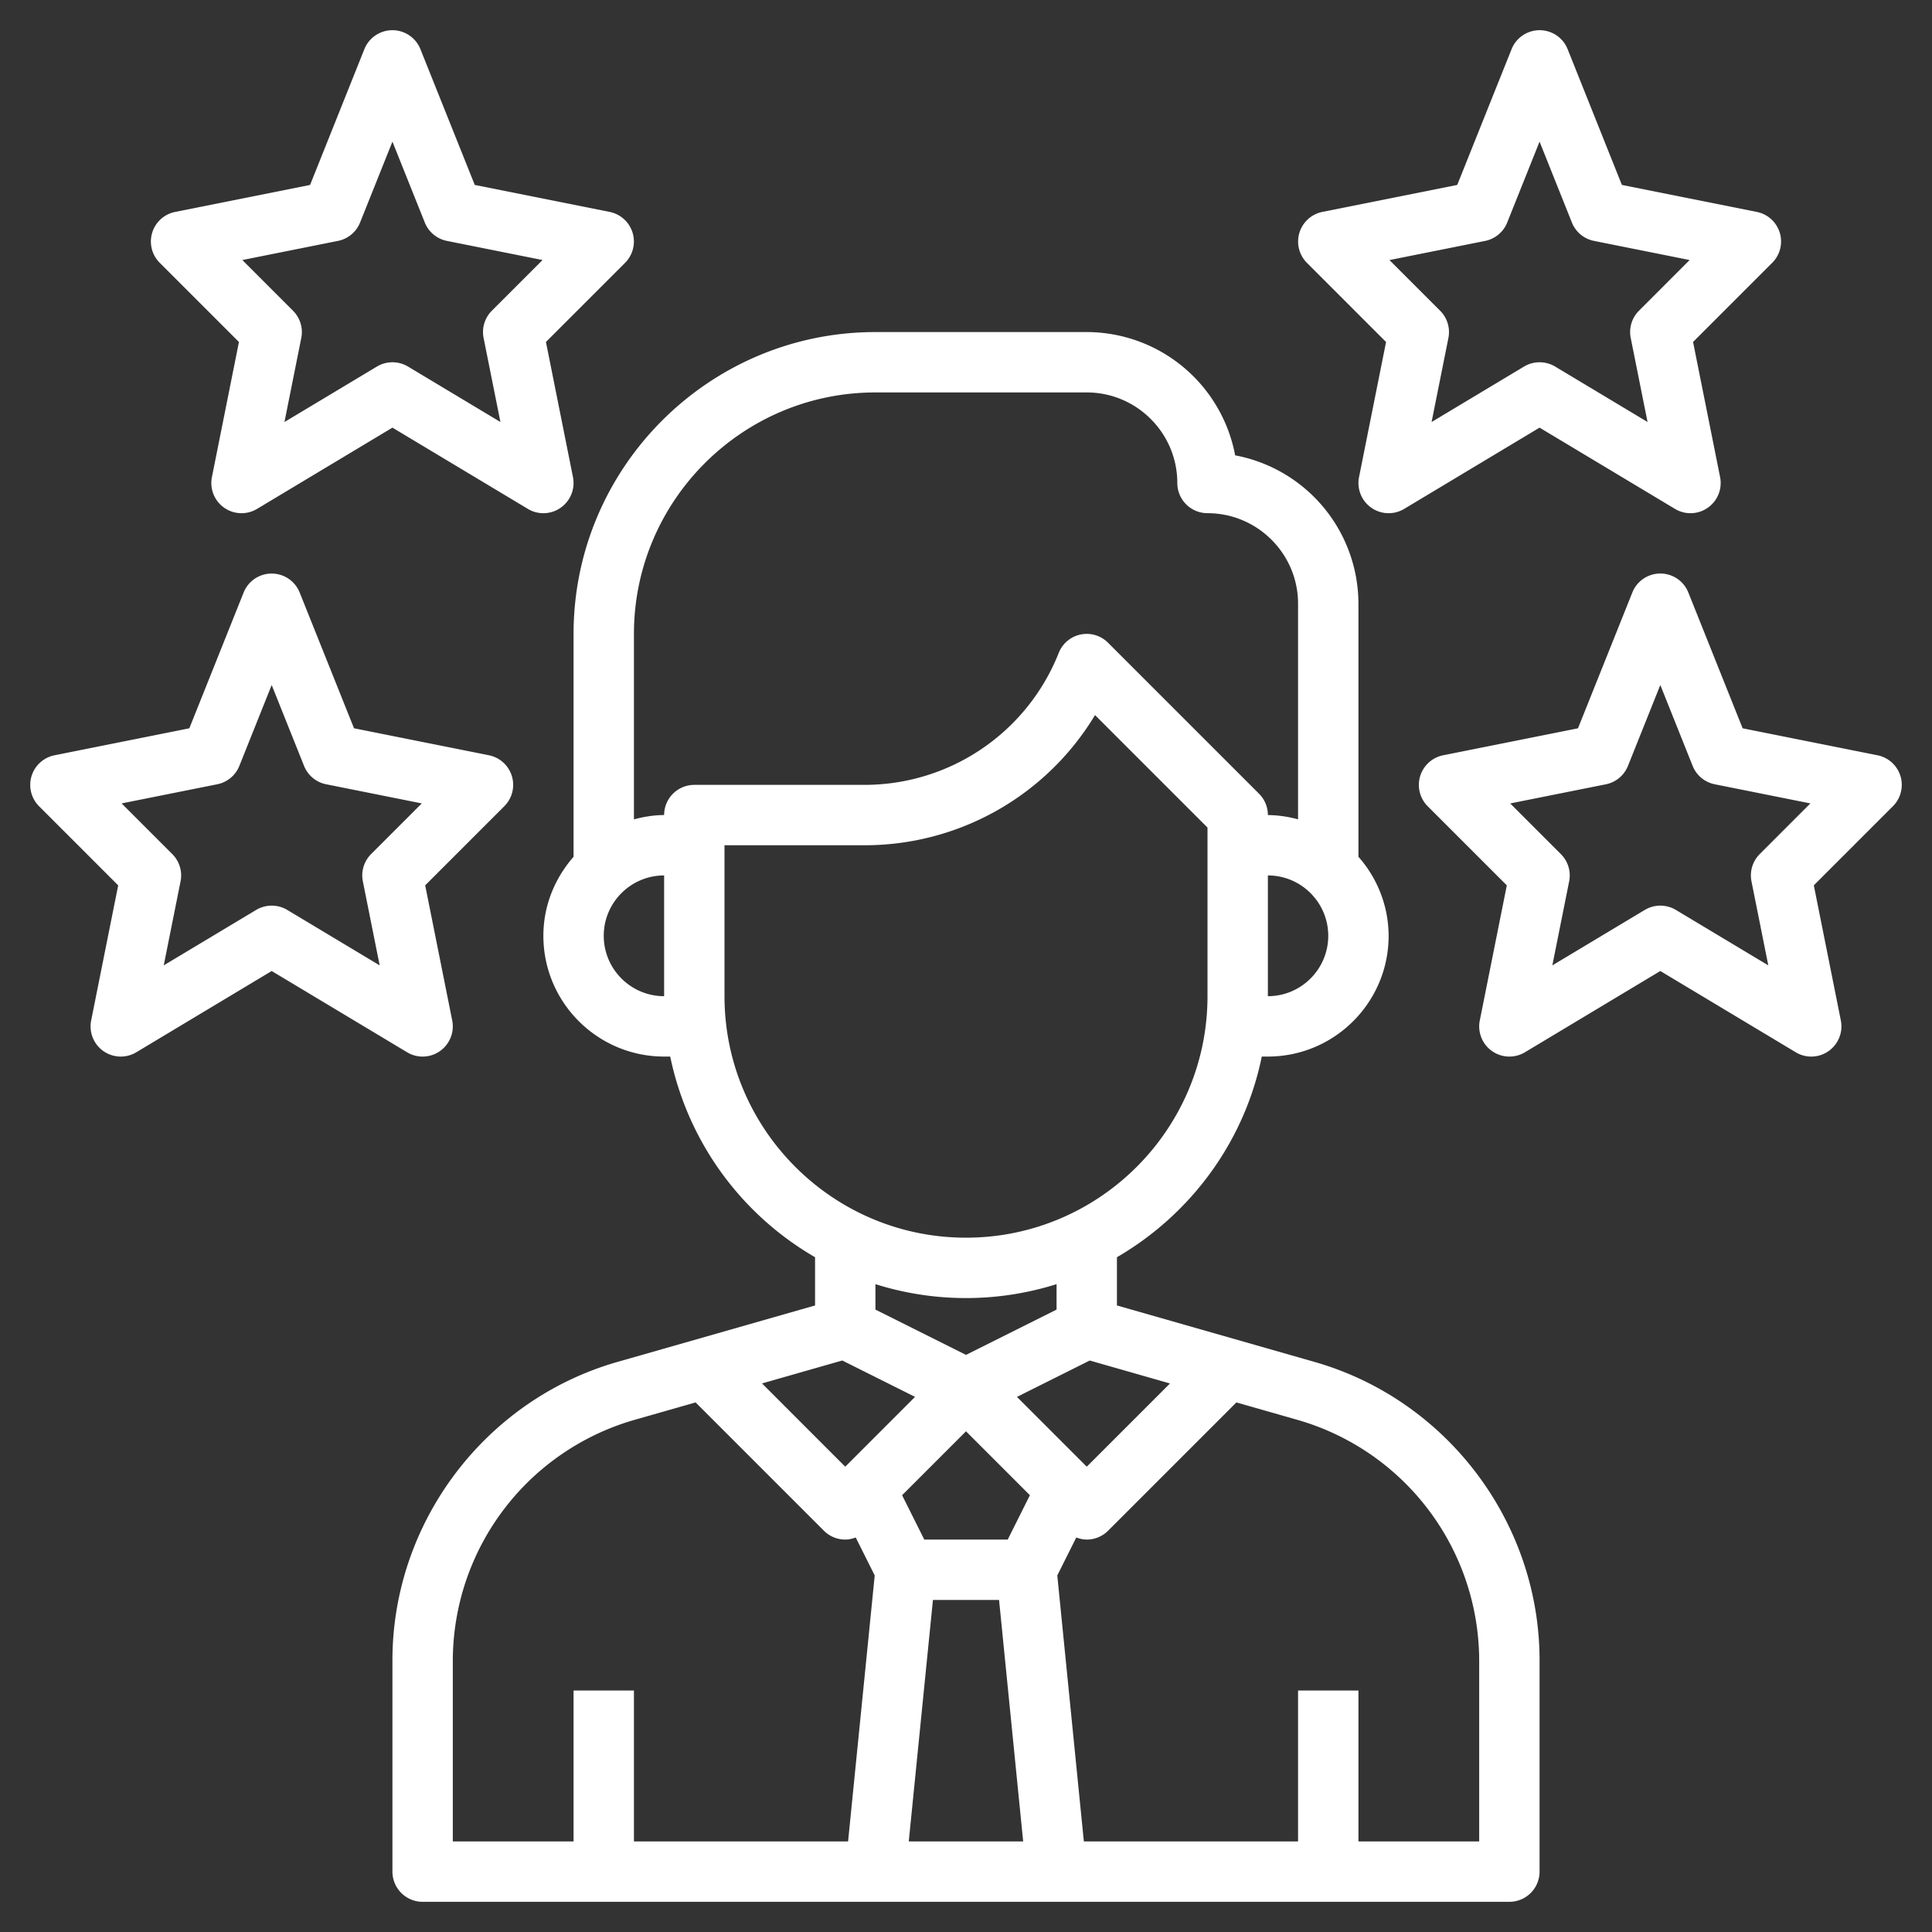 <?xml version="1.0" encoding="UTF-8"?> <svg xmlns="http://www.w3.org/2000/svg" xmlns:xlink="http://www.w3.org/1999/xlink" version="1.1" width="512" height="512" x="0" y="0" viewBox="0 0 64 64" style="enable-background:new 0 0 512 512" xml:space="preserve" class=""><rect x="0" y="0" width="64" height="64" fill="#333333" stroke="none"/><g><path d="M36 11h-7c-5.514 0-10 4.486-10 10v7.382c-.615.703-1 1.612-1 2.618 0 2.206 1.794 4 4 4h.202A10.027 10.027 0 0 0 27 41.647v1.598l-6.544 1.87C16.066 46.369 13 50.434 13 55v7a1 1 0 0 0 1 1h36a1 1 0 0 0 1-1v-7c0-4.566-3.066-8.631-7.456-9.885L37 43.245v-1.598c2.43-1.411 4.22-3.809 4.798-6.647H42c2.206 0 4-1.794 4-4a3.966 3.966 0 0 0-1-2.618v-8.383a5.009 5.009 0 0 0-4.084-4.915A5.01 5.01 0 0 0 36 11zM20 31c0-1.103.897-2 2-2v4c-1.103 0-2-.897-2-2zm16.099 14.069 2.658.76L36 48.586l-2.312-2.312zM30.905 53h2.19l.799 8h-3.79zm2.477-2h-2.764l-.735-1.469L32 47.414l2.117 2.117zM28 48.586l-2.757-2.758 2.658-.76 2.411 1.205zM15 55a8.313 8.313 0 0 1 6.005-7.961l2.038-.582 4.25 4.25A.997.997 0 0 0 28 51c.12 0 .237-.028.347-.069l.629 1.258L28.094 61H21v-5h-2v5h-4zm34 0v6h-4v-5h-2v5h-7.096l-.88-8.811.629-1.258c.11.041.227.069.347.069.265 0 .52-.105.707-.293l4.25-4.25 2.038.582A8.313 8.313 0 0 1 49 55zM35 43.382l-3 1.5-3-1.5v-.843a9.986 9.986 0 0 0 6 0zM40 33c0 4.411-3.589 8-8 8s-8-3.589-8-8v-5h4.615a8.902 8.902 0 0 0 7.659-4.312L40 27.414zm2 0v-4c1.103 0 2 .897 2 2s-.897 2-2 2zm1-13.001v7.143A3.939 3.939 0 0 0 42 27a.996.996 0 0 0-.293-.707l-5-5a.997.997 0 0 0-1.635.336A6.923 6.923 0 0 1 28.615 26H23a1 1 0 0 0-1 1c-.347 0-.678.058-1 .142V21c0-4.411 3.589-8 8-8h7c1.654 0 3 1.346 3 3a1 1 0 0 0 1 1c1.655 0 3 1.346 3 2.999zM20.196 7.02l-4.469-.894-1.8-4.497a1 1 0 0 0-1.857 0l-1.798 4.497-4.468.894a.998.998 0 0 0-.511 1.687l2.622 2.622-.895 4.475a1 1 0 0 0 1.495 1.054L13 14.166l4.485 2.691a.994.994 0 0 0 1.091-.04 1 1 0 0 0 .404-1.014l-.895-4.475 2.622-2.622a1 1 0 0 0-.511-1.686zm-3.903 3.273a.999.999 0 0 0-.273.903l.557 2.783-3.062-1.837a1.004 1.004 0 0 0-1.03.001L9.423 13.98l.557-2.783a.999.999 0 0 0-.273-.903l-1.679-1.68 3.168-.634a.998.998 0 0 0 .732-.609L13 4.692l1.072 2.679a.998.998 0 0 0 .732.609l3.168.634zM13.485 34.857a.994.994 0 0 0 1.091-.04 1 1 0 0 0 .404-1.014l-.895-4.475 2.622-2.622a1 1 0 0 0-.511-1.687l-4.469-.894-1.8-4.497a1 1 0 0 0-1.857.001l-1.798 4.497-4.468.894a1.001 1.001 0 0 0-.511 1.687l2.622 2.622-.895 4.475a1 1 0 0 0 1.495 1.054L9 32.166zm-8.061-2.878.557-2.783a.999.999 0 0 0-.273-.903l-1.679-1.679 3.168-.634a.998.998 0 0 0 .732-.609L9 22.692l1.072 2.679a.998.998 0 0 0 .732.609l3.168.634-1.679 1.679a.999.999 0 0 0-.273.903l.557 2.783-3.062-1.837a1.004 1.004 0 0 0-1.03.001zM58.957 7.71a.998.998 0 0 0-.761-.69l-4.469-.894-1.797-4.497a1 1 0 0 0-1.857 0l-1.8 4.497-4.469.894a1.001 1.001 0 0 0-.511 1.687l2.622 2.622-.895 4.475a1 1 0 0 0 1.495 1.054L51 14.166l4.485 2.691a.994.994 0 0 0 1.091-.04 1 1 0 0 0 .404-1.014l-.895-4.475 2.622-2.622a.997.997 0 0 0 .25-.996zm-4.664 2.583a.999.999 0 0 0-.273.903l.557 2.783-3.062-1.837a1.004 1.004 0 0 0-1.03.001l-3.062 1.837.557-2.783a.999.999 0 0 0-.273-.903l-1.679-1.679 3.168-.634a1 1 0 0 0 .732-.609L51 4.692l1.071 2.679a.998.998 0 0 0 .732.609l3.168.634zM62.196 25.02l-4.469-.894-1.798-4.497a.998.998 0 0 0-1.856 0l-1.8 4.497-4.469.894a1.001 1.001 0 0 0-.511 1.687l2.622 2.622-.895 4.475a1 1 0 0 0 1.495 1.054L55 32.166l4.485 2.691a.994.994 0 0 0 1.091-.04 1 1 0 0 0 .404-1.014l-.895-4.475 2.622-2.622a1 1 0 0 0-.511-1.686zm-3.903 3.273a.999.999 0 0 0-.273.903l.557 2.783-3.062-1.837a1.004 1.004 0 0 0-1.03.001l-3.062 1.837.557-2.783a.999.999 0 0 0-.273-.903l-1.679-1.679 3.168-.634a1 1 0 0 0 .732-.609L55 22.692l1.071 2.679a.998.998 0 0 0 .732.609l3.168.634z" fill="#ffffff" opacity="1" data-original="#000000" class=""></path></g></svg> 